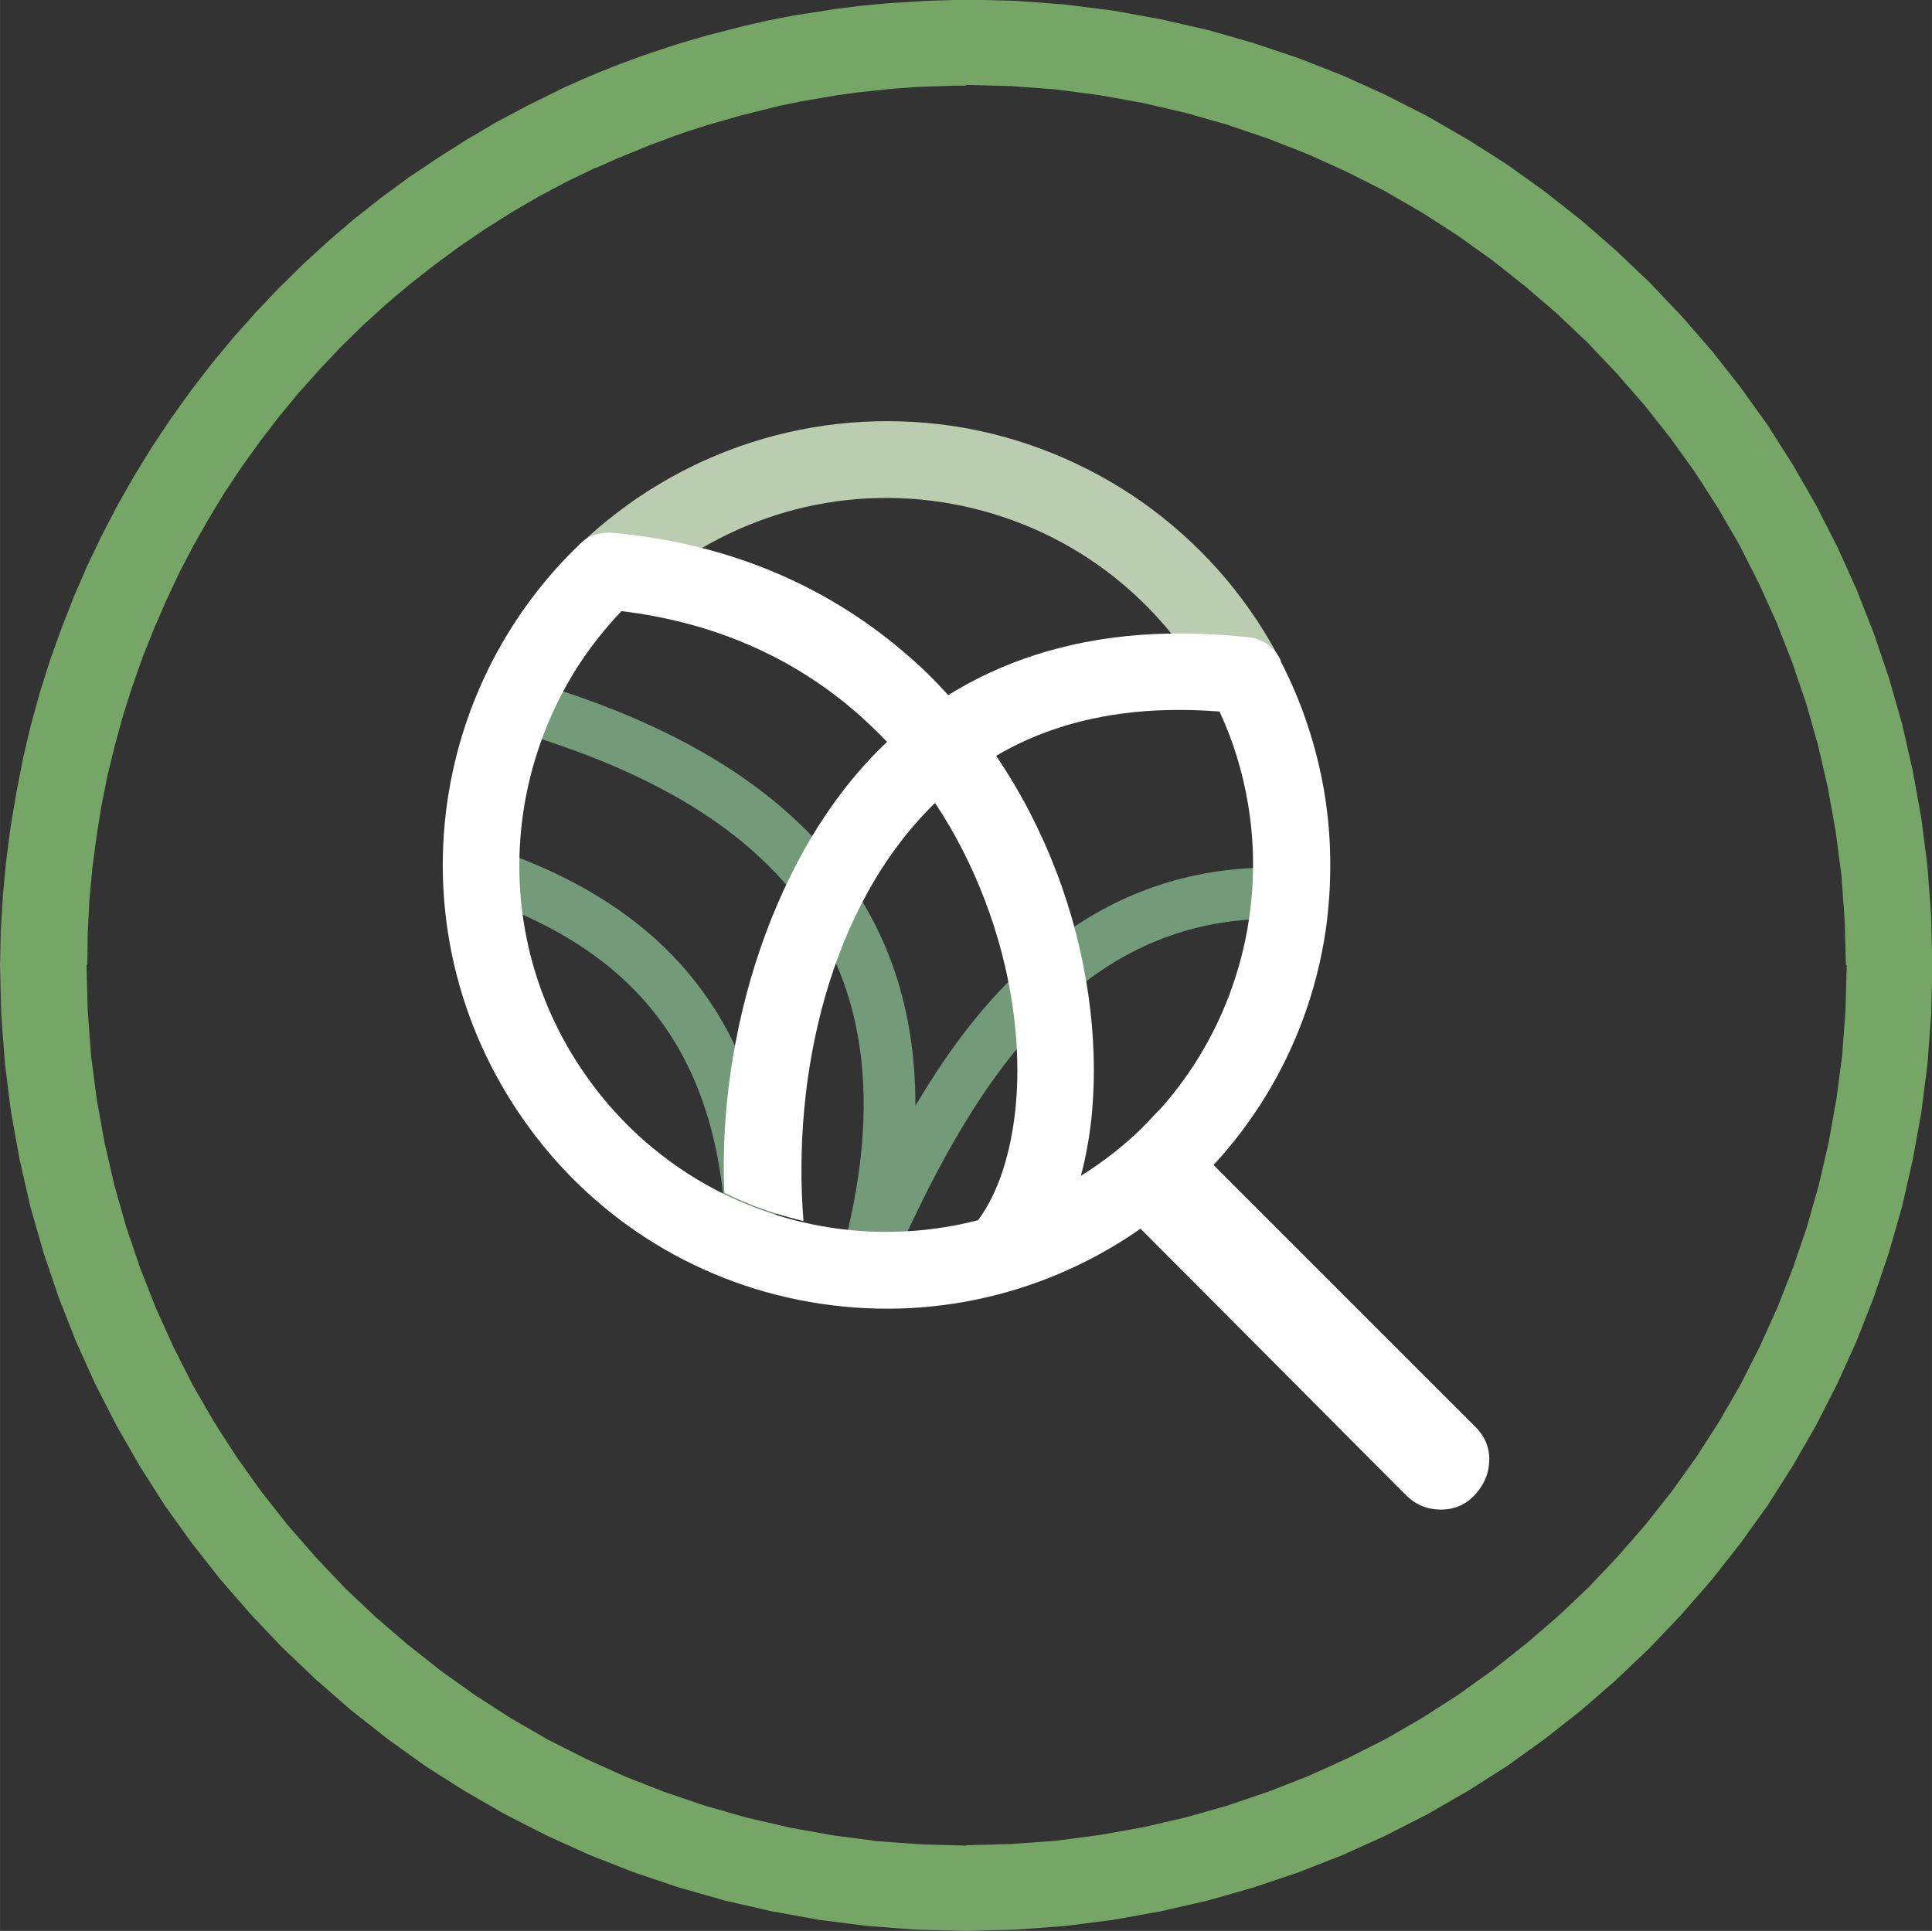 <?xml version="1.0" encoding="UTF-8"?>
<!DOCTYPE svg PUBLIC "-//W3C//DTD SVG 1.1//EN" "http://www.w3.org/Graphics/SVG/1.1/DTD/svg11.dtd">
<!-- Creator: CorelDRAW -->
<svg xmlns="http://www.w3.org/2000/svg" xml:space="preserve" width="11.176mm" height="11.171mm" version="1.1" style="shape-rendering:geometricPrecision; text-rendering:geometricPrecision; image-rendering:optimizeQuality; fill-rule:evenodd; clip-rule:evenodd"
viewBox="0 0 47.13 47.11"
 xmlns:xlink="http://www.w3.org/1999/xlink"
 xmlns:xodm="http://www.corel.com/coreldraw/odm/2003">
 <rect x="0" y="0" width="47.13" height="47.11" fill="#333333" stroke="none"/>
 <defs>
  <style type="text/css">
   <![CDATA[
    .fil2 {fill:#739B7A;fill-rule:nonzero}
    .fil0 {fill:#76A665;fill-rule:nonzero}
    .fil1 {fill:#BACDB1;fill-rule:nonzero}
    .fil3 {fill:white;fill-rule:nonzero}
   ]]>
  </style>
 </defs>
 <g id="Layer_x0020_1">
  <g>
   <path class="fil0" d="M2.11 23.55l-2.11 0 0 0 0.02 -0.86 0.05 -0.85 0.08 -0.84 0.11 -0.84 0.14 -0.83 0.16 -0.82 0.19 -0.81 0.22 -0.8 0.25 -0.79 0.28 -0.78 0.3 -0.77 0.33 -0.76 0.36 -0.75 0.38 -0.73 0.41 -0.72 0.43 -0.7 0.46 -0.69 0.48 -0.67 0.5 -0.65 0.53 -0.64 0.55 -0.62 0.57 -0.6 0.59 -0.58 0.61 -0.56 0.63 -0.54 0.66 -0.52 0.68 -0.5 0.7 -0.47 0.71 -0.45 0.73 -0.43 0.75 -0.4 0.77 -0.38 0.9 1.89 -0.7 0.34 -0.68 0.36 -0.67 0.39 -0.65 0.41 -0.63 0.43 -0.61 0.45 -0.6 0.47 -0.58 0.49 -0.56 0.51 -0.54 0.53 -0.52 0.55 -0.5 0.56 -0.48 0.58 -0.46 0.6 -0.44 0.61 -0.42 0.63 -0.39 0.64 -0.37 0.65 -0.35 0.67 -0.32 0.68 -0.3 0.69 -0.28 0.7 -0.25 0.71 -0.23 0.72 -0.2 0.73 -0.18 0.74 -0.15 0.75 -0.12 0.76 -0.1 0.76 -0.07 0.77 -0.04 0.78 -0.01 0.78 0 0zm21.46 21.47l0 2.09 0 0 -1.21 -0.03 -1.2 -0.09 -1.18 -0.15 -1.16 -0.21 -1.14 -0.26 -1.12 -0.32 -1.1 -0.37 -1.07 -0.42 -1.04 -0.47 -1.02 -0.52 -0.99 -0.57 -0.96 -0.61 -0.92 -0.66 -0.89 -0.7 -0.85 -0.74 -0.82 -0.78 -0.78 -0.82 -0.74 -0.85 -0.7 -0.89 -0.66 -0.92 -0.61 -0.96 -0.57 -0.99 -0.52 -1.02 -0.47 -1.04 -0.42 -1.07 -0.37 -1.09 -0.32 -1.12 -0.26 -1.14 -0.21 -1.16 -0.15 -1.18 -0.09 -1.2 -0.03 -1.21 2.11 0 0.03 1.11 0.08 1.09 0.14 1.07 0.19 1.06 0.24 1.04 0.29 1.02 0.34 1 0.38 0.97 0.43 0.95 0.47 0.93 0.52 0.9 0.56 0.87 0.6 0.84 0.64 0.81 0.68 0.78 0.71 0.75 0.75 0.71 0.78 0.67 0.81 0.64 0.84 0.6 0.87 0.56 0.9 0.52 0.93 0.47 0.95 0.43 0.97 0.38 1 0.34 1.02 0.29 1.04 0.24 1.06 0.19 1.07 0.14 1.09 0.08 1.1 0.03 0 0zm21.46 -21.47l2.11 0 0 0 -0.03 1.21 -0.09 1.2 -0.15 1.18 -0.21 1.16 -0.26 1.14 -0.32 1.12 -0.37 1.09 -0.42 1.07 -0.47 1.04 -0.52 1.02 -0.57 0.99 -0.61 0.96 -0.66 0.92 -0.7 0.89 -0.74 0.85 -0.78 0.82 -0.82 0.78 -0.85 0.74 -0.89 0.7 -0.92 0.66 -0.96 0.61 -0.99 0.57 -1.02 0.52 -1.04 0.47 -1.07 0.42 -1.1 0.37 -1.12 0.32 -1.14 0.26 -1.16 0.21 -1.18 0.15 -1.2 0.09 -1.21 0.03 0 -2.09 1.1 -0.03 1.09 -0.08 1.07 -0.14 1.06 -0.19 1.04 -0.24 1.02 -0.29 1 -0.34 0.97 -0.38 0.95 -0.43 0.93 -0.47 0.9 -0.52 0.87 -0.56 0.84 -0.6 0.81 -0.64 0.78 -0.67 0.75 -0.71 0.71 -0.75 0.68 -0.78 0.64 -0.81 0.6 -0.84 0.56 -0.87 0.52 -0.9 0.47 -0.93 0.43 -0.95 0.38 -0.97 0.34 -1 0.29 -1.02 0.24 -1.04 0.19 -1.06 0.14 -1.07 0.08 -1.09 0.03 -1.11 0 0zm-21.46 -21.47l0 -2.09 0 0 1.21 0.03 1.2 0.09 1.18 0.15 1.16 0.21 1.14 0.26 1.12 0.32 1.1 0.37 1.07 0.42 1.04 0.47 1.02 0.52 0.99 0.57 0.96 0.61 0.92 0.66 0.89 0.7 0.85 0.74 0.82 0.78 0.78 0.82 0.74 0.85 0.7 0.89 0.66 0.92 0.61 0.96 0.57 0.99 0.52 1.02 0.47 1.04 0.42 1.07 0.37 1.09 0.32 1.12 0.26 1.14 0.21 1.16 0.15 1.18 0.09 1.2 0.03 1.21 -2.11 0 -0.03 -1.11 -0.08 -1.09 -0.14 -1.07 -0.19 -1.06 -0.24 -1.04 -0.29 -1.02 -0.34 -1 -0.38 -0.97 -0.43 -0.95 -0.47 -0.93 -0.52 -0.9 -0.56 -0.87 -0.6 -0.84 -0.64 -0.81 -0.68 -0.78 -0.71 -0.75 -0.75 -0.71 -0.78 -0.67 -0.81 -0.64 -0.84 -0.6 -0.87 -0.56 -0.9 -0.52 -0.93 -0.47 -0.95 -0.43 -0.97 -0.38 -1 -0.34 -1.02 -0.29 -1.04 -0.24 -1.06 -0.19 -1.07 -0.14 -1.09 -0.08 -1.1 -0.03 0 0zm-9.05 2.01l-0.9 -1.89 0 0 0.29 -0.13 0.29 -0.13 0.3 -0.13 0.3 -0.12 0.3 -0.12 0.3 -0.11 0.3 -0.11 0.3 -0.1 0.3 -0.1 0.31 -0.1 0.31 -0.09 0.31 -0.09 0.31 -0.08 0.31 -0.08 0.31 -0.08 0.31 -0.07 0.31 -0.07 0.31 -0.06 0.32 -0.06 0.32 -0.05 0.32 -0.05 0.32 -0.05 0.32 -0.04 0.32 -0.04 0.32 -0.03 0.32 -0.03 0.32 -0.02 0.32 -0.02 0.32 -0.02 0.32 -0.01 0.32 -0.01 0.32 -0 0 2.09 -0.29 0 -0.29 0.01 -0.29 0.01 -0.29 0.01 -0.29 0.02 -0.29 0.02 -0.29 0.03 -0.29 0.03 -0.29 0.03 -0.29 0.04 -0.29 0.04 -0.29 0.05 -0.29 0.05 -0.29 0.05 -0.29 0.06 -0.28 0.06 -0.28 0.07 -0.28 0.07 -0.28 0.07 -0.28 0.08 -0.28 0.08 -0.28 0.08 -0.28 0.09 -0.28 0.09 -0.28 0.1 -0.27 0.1 -0.27 0.1 -0.27 0.11 -0.27 0.11 -0.27 0.11 -0.27 0.12 -0.27 0.12 0 0z"/>
  </g>
  <g id="_1788181148512">
   <path class="fil1" d="M14.13 13.3c1.21,-1.16 2.65,-2.01 4.21,-2.51 1.56,-0.5 3.23,-0.64 4.88,-0.4 1.69,0.25 3.27,0.9 4.63,1.85 1.36,0.96 2.5,2.22 3.31,3.73l-1.65 0.89c-0.67,-1.24 -1.61,-2.29 -2.73,-3.08 -1.12,-0.79 -2.43,-1.32 -3.82,-1.53 -1.38,-0.21 -2.76,-0.09 -4.04,0.32 -1.28,0.41 -2.48,1.11 -3.48,2.07l-1.3 -1.35z"/>
   <path class="fil2" d="M12.81 17.88c-0.33,-0.1 -0.52,-0.45 -0.41,-0.78 0.1,-0.33 0.45,-0.52 0.78,-0.41 2.47,0.76 5.2,1.98 7.04,4.17 1.29,1.53 2.12,3.52 2.11,6.12 0.59,-1 1.27,-1.97 2.06,-2.81 1.76,-1.88 4.06,-3.16 7.2,-2.99 0.35,0.02 0.61,0.31 0.59,0.66 -0.02,0.35 -0.31,0.61 -0.66,0.59 -2.71,-0.15 -4.7,0.97 -6.22,2.6 -1.57,1.67 -2.67,3.9 -3.56,5.89 -0.11,0.3 -0.43,0.47 -0.75,0.39 -0.33,-0.09 -0.53,-0.43 -0.44,-0.77 1.11,-4.13 0.33,-6.93 -1.29,-8.86 -1.64,-1.96 -4.16,-3.07 -6.44,-3.77z"/>
   <path class="fil2" d="M11.85 21.96c-0.33,-0.12 -0.49,-0.47 -0.38,-0.8 0.12,-0.33 0.47,-0.49 0.8,-0.38 2.03,0.73 3.69,1.8 4.85,3.38 1.16,1.58 1.81,3.64 1.85,6.34 0,0.35 -0.27,0.63 -0.62,0.63 -0.35,0 -0.63,-0.27 -0.63,-0.62 -0.03,-2.42 -0.6,-4.24 -1.61,-5.61 -1,-1.36 -2.46,-2.3 -4.27,-2.95z"/>
   <path class="fil3" d="M31.24 16.13c0.52,1 0.87,2.07 1.06,3.16 0.19,1.12 0.2,2.27 0.04,3.41 -0.44,2.96 -2.04,5.45 -4.27,7.1 -2.23,1.65 -5.08,2.45 -8.04,2.01 -2.96,-0.44 -5.46,-2.04 -7.1,-4.27 -1.65,-2.23 -2.45,-5.08 -2.01,-8.04 0.18,-1.19 0.55,-2.33 1.1,-3.39 0.55,-1.06 1.27,-2.02 2.14,-2.85 0.13,-0.13 0.3,-0.21 0.47,-0.24 0.1,-0.02 0.2,-0.03 0.31,-0.02 2.91,0.26 5.25,1.34 7.05,2.86 0.41,0.34 0.79,0.71 1.14,1.1 1.27,-0.79 2.82,-1.33 4.68,-1.47 0.82,-0.06 1.71,-0.04 2.67,0.06 0.35,0.04 0.64,0.27 0.77,0.58zm-11.64 13.66c-0.68,-0.16 -1.33,-0.39 -1.93,-0.69 -0.17,-3.81 1.17,-8.36 3.97,-11 -0.27,-0.28 -0.56,-0.56 -0.86,-0.81 -1.44,-1.22 -3.3,-2.1 -5.62,-2.38 -0.59,0.62 -1.09,1.31 -1.48,2.07 -0.45,0.87 -0.76,1.82 -0.91,2.8 -0.37,2.45 0.29,4.81 1.66,6.65 2.17,2.94 5.91,4.25 9.43,3.34 0.5,-0.67 0.81,-1.66 0.92,-2.8 0.14,-1.52 -0.1,-3.3 -0.76,-5.02 -0.31,-0.81 -0.71,-1.61 -1.21,-2.36 -2.6,2.53 -3.49,6.7 -3.21,10.2zm6.78 -1.11c2.22,-1.39 3.7,-3.66 4.09,-6.26 0.14,-0.95 0.13,-1.9 -0.03,-2.83 -0.13,-0.77 -0.36,-1.52 -0.69,-2.23 -0.64,-0.05 -1.24,-0.05 -1.81,-0.01 -1.44,0.11 -2.64,0.5 -3.64,1.09 0.61,0.9 1.1,1.86 1.47,2.83 0.76,1.99 1.03,4.06 0.87,5.86 -0.05,0.54 -0.14,1.06 -0.27,1.55z"/>
   <path class="fil3" d="M28.27 27.09l7.72 7.72c0.24,0.24 0.35,0.52 0.34,0.83 -0.01,0.32 -0.13,0.59 -0.35,0.83 -0.22,0.24 -0.5,0.36 -0.83,0.36 -0.34,0 -0.62,-0.12 -0.86,-0.36l-7.64 -7.67 1.62 -1.71z"/>
  </g>
 </g>
</svg>
